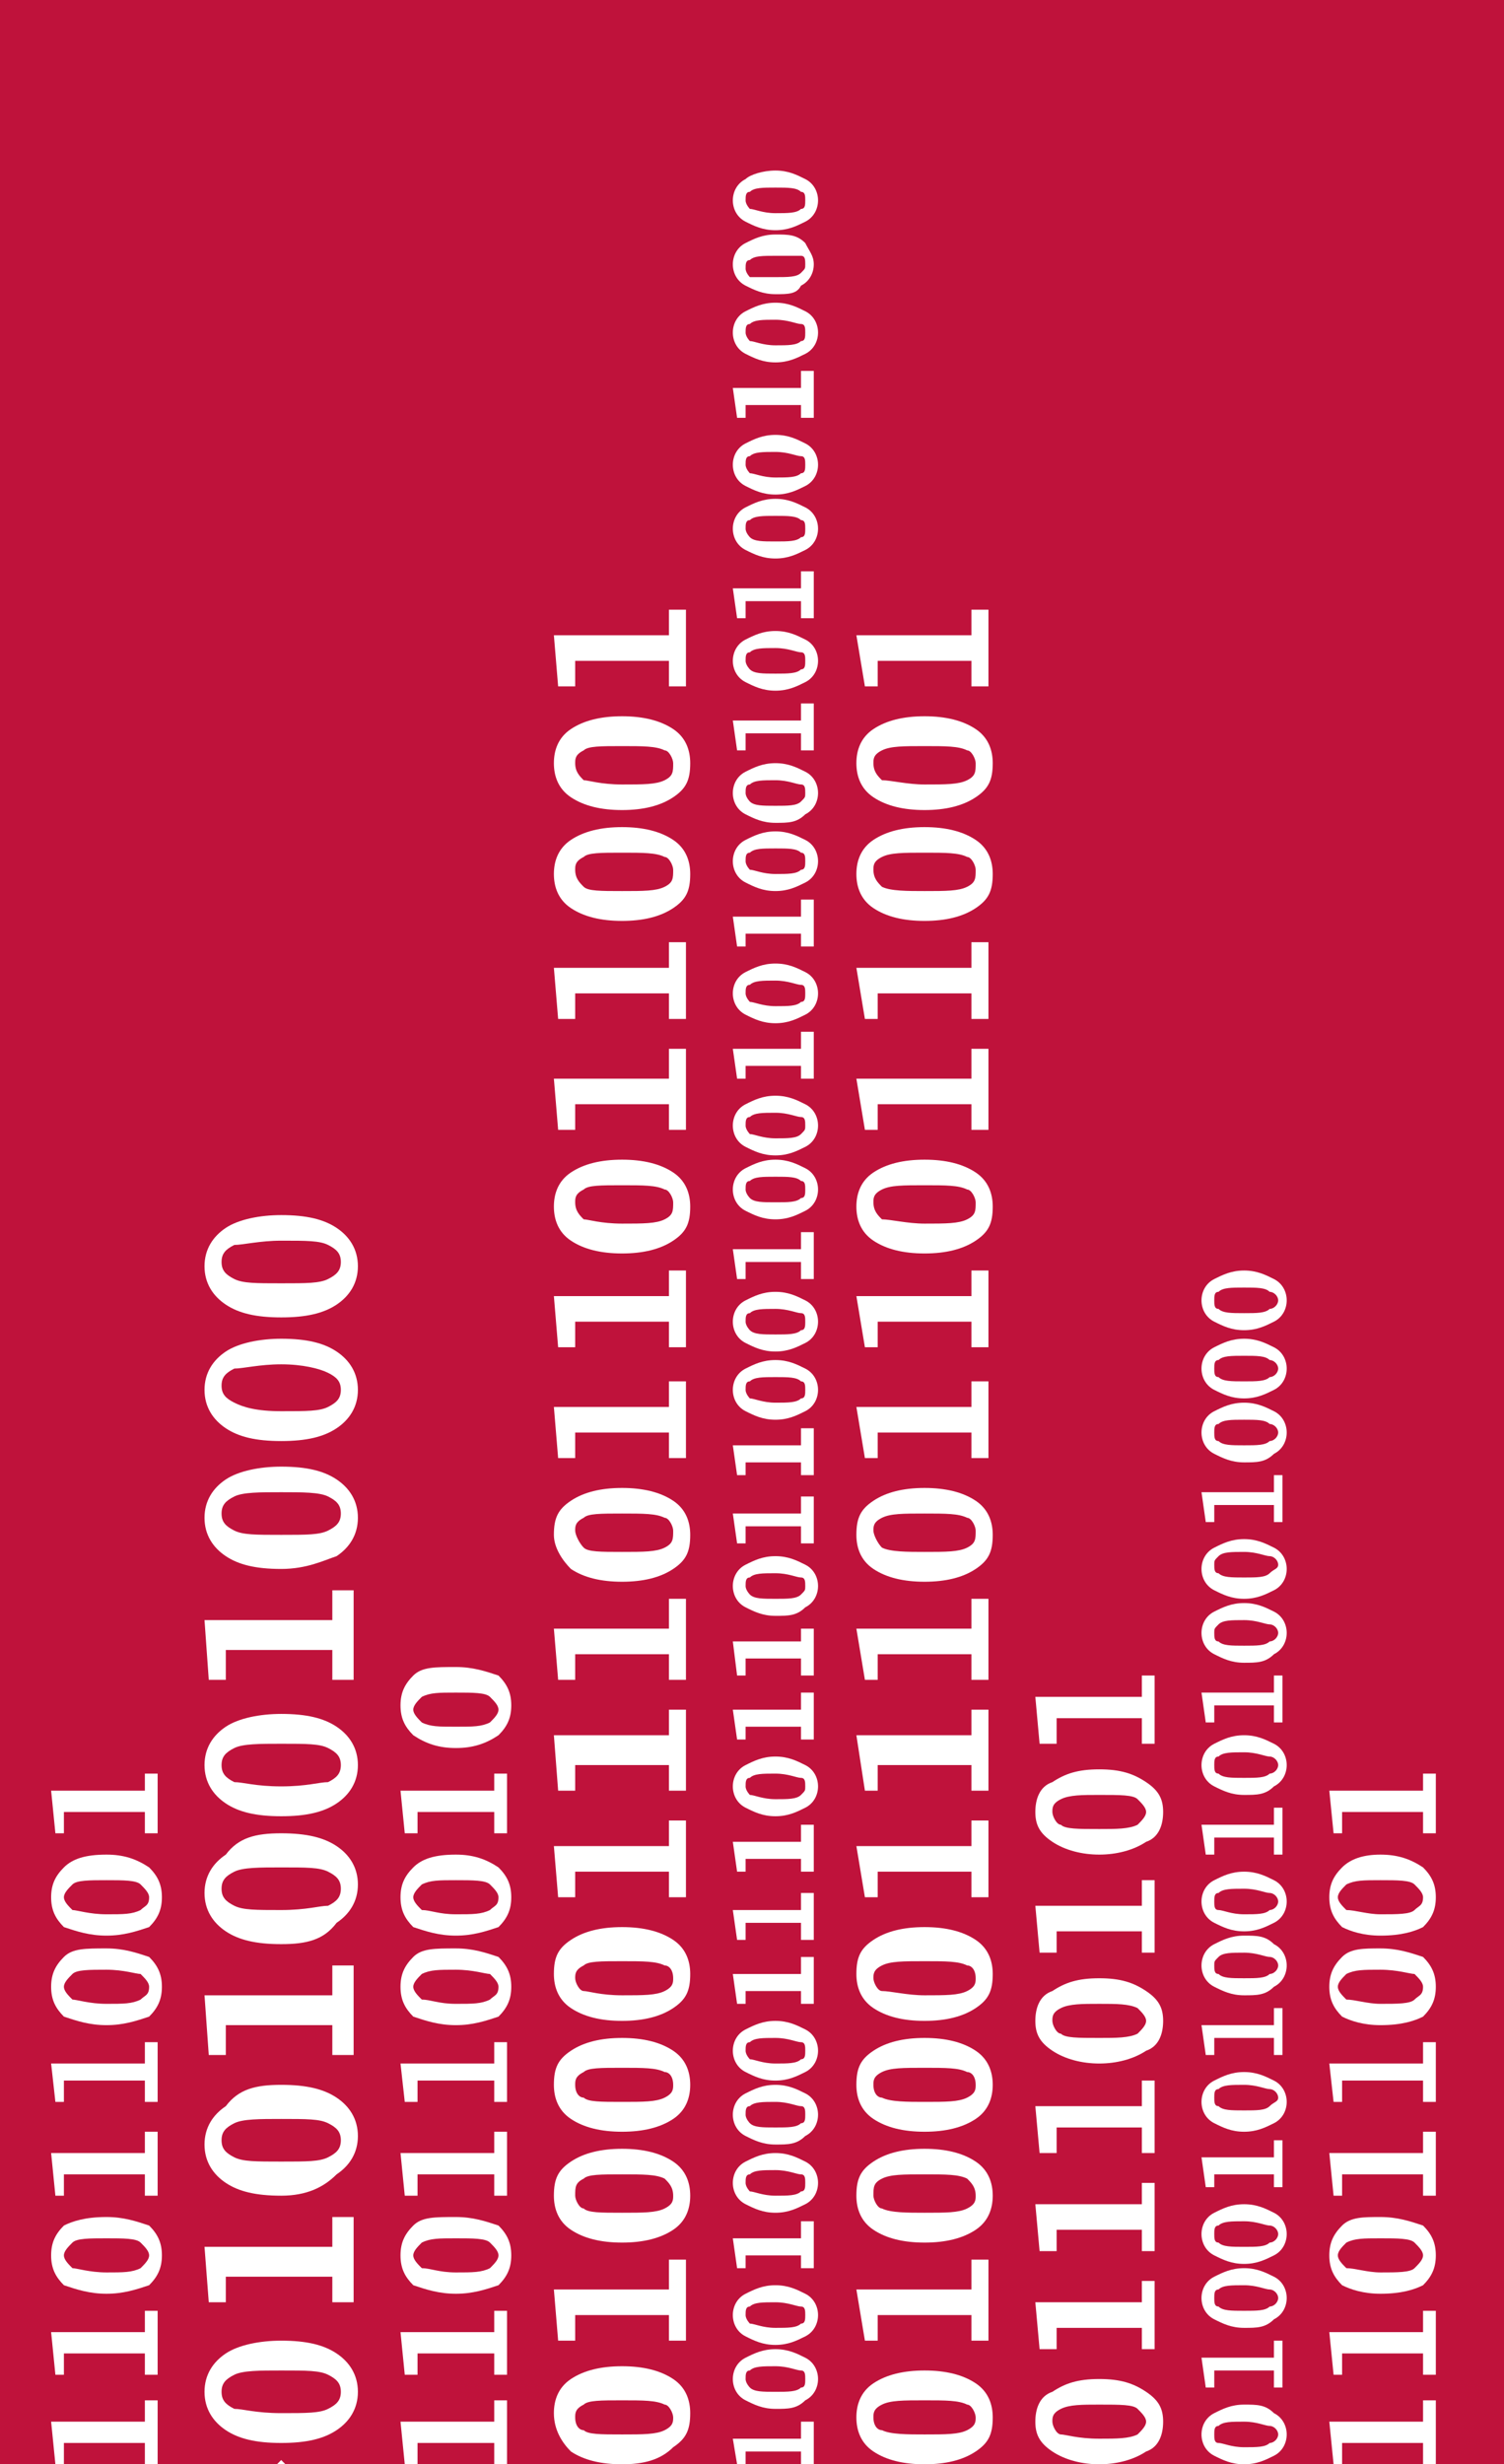 <?xml version="1.0" encoding="utf-8"?>
<!-- Generator: Adobe Illustrator 24.0.2, SVG Export Plug-In . SVG Version: 6.00 Build 0)  -->
<svg version="1.1" xmlns="http://www.w3.org/2000/svg" xmlns:xlink="http://www.w3.org/1999/xlink" x="0px" y="0px"
	 viewBox="0 0 35.3 57.8" style="enable-background:new 0 0 35.3 57.8;" xml:space="preserve">
<style type="text/css">
	.st0{fill-rule:evenodd;clip-rule:evenodd;fill:#BF123B;}
	.st1{fill-rule:evenodd;clip-rule:evenodd;fill:#FFFFFF;}
	.st2{display:none;}
</style>
<g id="Layer_4">
</g>
<g id="Layer_1">
</g>
<g id="Layer_3">
	<rect class="st0" width="35.3" height="57.8"/>
	<g>
		<polygon class="st1" points="6.5,57.8 6.6,57.7 6.7,57.8 		"/>
		<path class="st1" d="M6.6,57.3c-0.6,0-1-0.1-1.3-0.3c-0.3-0.2-0.5-0.5-0.5-0.9c0-0.4,0.2-0.7,0.5-0.9c0.3-0.2,0.8-0.3,1.3-0.3
			c0.6,0,1,0.1,1.3,0.3c0.3,0.2,0.5,0.5,0.5,0.9c0,0.4-0.2,0.7-0.5,0.9C7.6,57.2,7.2,57.3,6.6,57.3z M6.6,56.6c0.6,0,0.9,0,1.1-0.1
			c0.2-0.1,0.3-0.2,0.3-0.4c0-0.2-0.1-0.3-0.3-0.4c-0.2-0.1-0.5-0.1-1.1-0.1c-0.5,0-0.9,0-1.1,0.1c-0.2,0.1-0.3,0.2-0.3,0.4
			c0,0.2,0.1,0.3,0.3,0.4C5.7,56.5,6,56.6,6.6,56.6z"/>
		<polygon class="st1" points="4.9,54 4.8,52.7 7.8,52.7 7.8,52 8.3,52 8.3,54 7.8,54 7.8,53.4 5.3,53.4 5.3,54 		"/>
		<path class="st1" d="M6.6,51.5c-0.6,0-1-0.1-1.3-0.3c-0.3-0.2-0.5-0.5-0.5-0.9c0-0.4,0.2-0.7,0.5-0.9C5.6,49,6,48.9,6.6,48.9
			c0.6,0,1,0.1,1.3,0.3c0.3,0.2,0.5,0.5,0.5,0.9c0,0.4-0.2,0.7-0.5,0.9C7.6,51.3,7.2,51.5,6.6,51.5z M6.6,50.7c0.6,0,0.9,0,1.1-0.1
			c0.2-0.1,0.3-0.2,0.3-0.4c0-0.2-0.1-0.3-0.3-0.4c-0.2-0.1-0.5-0.1-1.1-0.1c-0.5,0-0.9,0-1.1,0.1c-0.2,0.1-0.3,0.2-0.3,0.4
			c0,0.2,0.1,0.3,0.3,0.4C5.7,50.7,6,50.7,6.6,50.7z"/>
		<polygon class="st1" points="4.9,48.2 4.8,46.8 7.8,46.8 7.8,46.1 8.3,46.1 8.3,48.2 7.8,48.2 7.8,47.5 5.3,47.5 5.3,48.2 		"/>
		<path class="st1" d="M6.6,45.6c-0.6,0-1-0.1-1.3-0.3c-0.3-0.2-0.5-0.5-0.5-0.9c0-0.4,0.2-0.7,0.5-0.9C5.6,43.1,6,43,6.6,43
			c0.6,0,1,0.1,1.3,0.3c0.3,0.2,0.5,0.5,0.5,0.9c0,0.4-0.2,0.7-0.5,0.9C7.6,45.5,7.2,45.6,6.6,45.6z M6.6,44.8
			c0.6,0,0.9-0.1,1.1-0.1c0.2-0.1,0.3-0.2,0.3-0.4c0-0.2-0.1-0.3-0.3-0.4c-0.2-0.1-0.5-0.1-1.1-0.1c-0.5,0-0.9,0-1.1,0.1
			c-0.2,0.1-0.3,0.2-0.3,0.4c0,0.2,0.1,0.3,0.3,0.4C5.7,44.8,6,44.8,6.6,44.8z"/>
		<path class="st1" d="M6.6,42.6c-0.6,0-1-0.1-1.3-0.3c-0.3-0.2-0.5-0.5-0.5-0.9c0-0.4,0.2-0.7,0.5-0.9c0.3-0.2,0.8-0.3,1.3-0.3
			c0.6,0,1,0.1,1.3,0.3c0.3,0.2,0.5,0.5,0.5,0.9c0,0.4-0.2,0.7-0.5,0.9C7.6,42.5,7.2,42.6,6.6,42.6z M6.6,41.9
			c0.6,0,0.9-0.1,1.1-0.1c0.2-0.1,0.3-0.2,0.3-0.4c0-0.2-0.1-0.3-0.3-0.4c-0.2-0.1-0.5-0.1-1.1-0.1c-0.5,0-0.9,0-1.1,0.1
			c-0.2,0.1-0.3,0.2-0.3,0.4c0,0.2,0.1,0.3,0.3,0.4C5.7,41.8,6,41.9,6.6,41.9z"/>
		<polygon class="st1" points="4.9,39.4 4.8,38 7.8,38 7.8,37.3 8.3,37.3 8.3,39.4 7.8,39.4 7.8,38.7 5.3,38.7 5.3,39.4 		"/>
		<path class="st1" d="M6.6,36.8c-0.6,0-1-0.1-1.3-0.3c-0.3-0.2-0.5-0.5-0.5-0.9c0-0.4,0.2-0.7,0.5-0.9c0.3-0.2,0.8-0.3,1.3-0.3
			c0.6,0,1,0.1,1.3,0.3c0.3,0.2,0.5,0.5,0.5,0.9c0,0.4-0.2,0.7-0.5,0.9C7.6,36.6,7.2,36.8,6.6,36.8z M6.6,36c0.6,0,0.9,0,1.1-0.1
			c0.2-0.1,0.3-0.2,0.3-0.4c0-0.2-0.1-0.3-0.3-0.4C7.5,35,7.1,35,6.6,35c-0.5,0-0.9,0-1.1,0.1c-0.2,0.1-0.3,0.2-0.3,0.4
			c0,0.2,0.1,0.3,0.3,0.4C5.7,36,6,36,6.6,36z"/>
		<path class="st1" d="M6.6,33.8c-0.6,0-1-0.1-1.3-0.3c-0.3-0.2-0.5-0.5-0.5-0.9c0-0.4,0.2-0.7,0.5-0.9c0.3-0.2,0.8-0.3,1.3-0.3
			c0.6,0,1,0.1,1.3,0.3c0.3,0.2,0.5,0.5,0.5,0.9c0,0.4-0.2,0.7-0.5,0.9C7.6,33.7,7.2,33.8,6.6,33.8z M6.6,33.1c0.6,0,0.9,0,1.1-0.1
			c0.2-0.1,0.3-0.2,0.3-0.4c0-0.2-0.1-0.3-0.3-0.4C7.5,32.1,7.1,32,6.6,32c-0.5,0-0.9,0.1-1.1,0.1c-0.2,0.1-0.3,0.2-0.3,0.4
			c0,0.2,0.1,0.3,0.3,0.4C5.7,33,6,33.1,6.6,33.1z"/>
		<path class="st1" d="M6.6,30.9c-0.6,0-1-0.1-1.3-0.3c-0.3-0.2-0.5-0.5-0.5-0.9c0-0.4,0.2-0.7,0.5-0.9c0.3-0.2,0.8-0.3,1.3-0.3
			c0.6,0,1,0.1,1.3,0.3c0.3,0.2,0.5,0.5,0.5,0.9c0,0.4-0.2,0.7-0.5,0.9C7.6,30.8,7.2,30.9,6.6,30.9z M6.6,30.1c0.6,0,0.9,0,1.1-0.1
			c0.2-0.1,0.3-0.2,0.3-0.4c0-0.2-0.1-0.3-0.3-0.4c-0.2-0.1-0.5-0.1-1.1-0.1c-0.5,0-0.9,0.1-1.1,0.1c-0.2,0.1-0.3,0.2-0.3,0.4
			c0,0.2,0.1,0.3,0.3,0.4C5.7,30.1,6,30.1,6.6,30.1z"/>
	</g>
	<g>
		<path class="st1" d="M14.6,57.8c-0.5,0-0.9-0.1-1.2-0.3C13.2,57.3,13,57,13,56.6c0-0.3,0.1-0.6,0.4-0.8c0.3-0.2,0.7-0.3,1.2-0.3
			c0.5,0,0.9,0.1,1.2,0.3c0.3,0.2,0.4,0.5,0.4,0.8c0,0.4-0.1,0.6-0.4,0.8C15.5,57.7,15.1,57.8,14.6,57.8z M14.6,57.1
			c0.5,0,0.8,0,1-0.1c0.2-0.1,0.2-0.2,0.2-0.3c0-0.1-0.1-0.3-0.2-0.3c-0.2-0.1-0.5-0.1-1-0.1c-0.5,0-0.8,0-0.9,0.1
			c-0.2,0.1-0.2,0.2-0.2,0.3c0,0.2,0.1,0.3,0.2,0.3C13.8,57.1,14.1,57.1,14.6,57.1z"/>
		<polygon class="st1" points="13.1,54.9 13,53.7 15.7,53.7 15.7,53 16.1,53 16.1,54.9 15.7,54.9 15.7,54.3 13.5,54.3 13.5,54.9 		
			"/>
		<path class="st1" d="M14.6,52.6c-0.5,0-0.9-0.1-1.2-0.3c-0.3-0.2-0.4-0.5-0.4-0.8c0-0.4,0.1-0.6,0.4-0.8c0.3-0.2,0.7-0.3,1.2-0.3
			c0.5,0,0.9,0.1,1.2,0.3c0.3,0.2,0.4,0.5,0.4,0.8c0,0.3-0.1,0.6-0.4,0.8C15.5,52.5,15.1,52.6,14.6,52.6z M14.6,51.9
			c0.5,0,0.8,0,1-0.1c0.2-0.1,0.2-0.2,0.2-0.3c0-0.2-0.1-0.3-0.2-0.4c-0.2-0.1-0.5-0.1-1-0.1c-0.5,0-0.8,0-0.9,0.1
			c-0.2,0.1-0.2,0.2-0.2,0.4c0,0.1,0.1,0.3,0.2,0.3C13.8,51.9,14.1,51.9,14.6,51.9z"/>
		<path class="st1" d="M14.6,50c-0.5,0-0.9-0.1-1.2-0.3c-0.3-0.2-0.4-0.5-0.4-0.8c0-0.4,0.1-0.6,0.4-0.8c0.3-0.2,0.7-0.3,1.2-0.3
			c0.5,0,0.9,0.1,1.2,0.3c0.3,0.2,0.4,0.5,0.4,0.8c0,0.3-0.1,0.6-0.4,0.8C15.5,49.9,15.1,50,14.6,50z M14.6,49.3c0.5,0,0.8,0,1-0.1
			c0.2-0.1,0.2-0.2,0.2-0.3c0-0.2-0.1-0.3-0.2-0.3c-0.2-0.1-0.5-0.1-1-0.1c-0.5,0-0.8,0-0.9,0.1c-0.2,0.1-0.2,0.2-0.2,0.3
			c0,0.2,0.1,0.3,0.2,0.3C13.8,49.3,14.1,49.3,14.6,49.3z"/>
		<path class="st1" d="M14.6,47.4c-0.5,0-0.9-0.1-1.2-0.3c-0.3-0.2-0.4-0.5-0.4-0.8c0-0.4,0.1-0.6,0.4-0.8c0.3-0.2,0.7-0.3,1.2-0.3
			c0.5,0,0.9,0.1,1.2,0.3c0.3,0.2,0.4,0.5,0.4,0.8c0,0.4-0.1,0.6-0.4,0.8C15.5,47.3,15.1,47.4,14.6,47.4z M14.6,46.8
			c0.5,0,0.8,0,1-0.1c0.2-0.1,0.2-0.2,0.2-0.3c0-0.2-0.1-0.3-0.2-0.3c-0.2-0.1-0.5-0.1-1-0.1c-0.5,0-0.8,0-0.9,0.1
			c-0.2,0.1-0.2,0.2-0.2,0.3c0,0.1,0.1,0.3,0.2,0.3C13.8,46.7,14.1,46.8,14.6,46.8z"/>
		<polygon class="st1" points="13.1,44.5 13,43.3 15.7,43.3 15.7,42.7 16.1,42.7 16.1,44.5 15.7,44.5 15.7,43.9 13.5,43.9 
			13.5,44.5 		"/>
		<polygon class="st1" points="13.1,42 13,40.7 15.7,40.7 15.7,40.1 16.1,40.1 16.1,42 15.7,42 15.7,41.4 13.5,41.4 13.5,42 		"/>
		<polygon class="st1" points="13.1,39.4 13,38.2 15.7,38.2 15.7,37.5 16.1,37.5 16.1,39.4 15.7,39.4 15.7,38.8 13.5,38.8 
			13.5,39.4 		"/>
		<path class="st1" d="M14.6,37.1c-0.5,0-0.9-0.1-1.2-0.3C13.2,36.6,13,36.3,13,36c0-0.4,0.1-0.6,0.4-0.8c0.3-0.2,0.7-0.3,1.2-0.3
			c0.5,0,0.9,0.1,1.2,0.3c0.3,0.2,0.4,0.5,0.4,0.8c0,0.4-0.1,0.6-0.4,0.8C15.5,37,15.1,37.1,14.6,37.1z M14.6,36.4
			c0.5,0,0.8,0,1-0.1c0.2-0.1,0.2-0.2,0.2-0.4c0-0.1-0.1-0.3-0.2-0.3c-0.2-0.1-0.5-0.1-1-0.1c-0.5,0-0.8,0-0.9,0.1
			c-0.2,0.1-0.2,0.2-0.2,0.3c0,0.1,0.1,0.3,0.2,0.4C13.8,36.4,14.1,36.4,14.6,36.4z"/>
		<polygon class="st1" points="13.1,34.2 13,33 15.7,33 15.7,32.4 16.1,32.4 16.1,34.2 15.7,34.2 15.7,33.6 13.5,33.6 13.5,34.2 		
			"/>
		<polygon class="st1" points="13.1,31.6 13,30.4 15.7,30.4 15.7,29.8 16.1,29.8 16.1,31.6 15.7,31.6 15.7,31 13.5,31 13.5,31.6 		
			"/>
		<path class="st1" d="M14.6,29.4c-0.5,0-0.9-0.1-1.2-0.3c-0.3-0.2-0.4-0.5-0.4-0.8c0-0.3,0.1-0.6,0.4-0.8c0.3-0.2,0.7-0.3,1.2-0.3
			c0.5,0,0.9,0.1,1.2,0.3c0.3,0.2,0.4,0.5,0.4,0.8c0,0.4-0.1,0.6-0.4,0.8C15.5,29.3,15.1,29.4,14.6,29.4z M14.6,28.7
			c0.5,0,0.8,0,1-0.1c0.2-0.1,0.2-0.2,0.2-0.4c0-0.1-0.1-0.3-0.2-0.3c-0.2-0.1-0.5-0.1-1-0.1c-0.5,0-0.8,0-0.9,0.1
			c-0.2,0.1-0.2,0.2-0.2,0.3c0,0.2,0.1,0.3,0.2,0.4C13.8,28.6,14.1,28.7,14.6,28.7z"/>
		<polygon class="st1" points="13.1,26.5 13,25.3 15.7,25.3 15.7,24.6 16.1,24.6 16.1,26.5 15.7,26.5 15.7,25.9 13.5,25.9 
			13.5,26.5 		"/>
		<polygon class="st1" points="13.1,23.9 13,22.7 15.7,22.7 15.7,22.1 16.1,22.1 16.1,23.9 15.7,23.9 15.7,23.3 13.5,23.3 
			13.5,23.9 		"/>
		<path class="st1" d="M14.6,21.6c-0.5,0-0.9-0.1-1.2-0.3c-0.3-0.2-0.4-0.5-0.4-0.8c0-0.3,0.1-0.6,0.4-0.8c0.3-0.2,0.7-0.3,1.2-0.3
			c0.5,0,0.9,0.1,1.2,0.3c0.3,0.2,0.4,0.5,0.4,0.8c0,0.4-0.1,0.6-0.4,0.8C15.5,21.5,15.1,21.6,14.6,21.6z M14.6,20.9
			c0.5,0,0.8,0,1-0.1c0.2-0.1,0.2-0.2,0.2-0.4c0-0.1-0.1-0.3-0.2-0.3c-0.2-0.1-0.5-0.1-1-0.1c-0.5,0-0.8,0-0.9,0.1
			c-0.2,0.1-0.2,0.2-0.2,0.3c0,0.2,0.1,0.3,0.2,0.4C13.8,20.9,14.1,20.9,14.6,20.9z"/>
		<path class="st1" d="M14.6,19c-0.5,0-0.9-0.1-1.2-0.3c-0.3-0.2-0.4-0.5-0.4-0.8c0-0.3,0.1-0.6,0.4-0.8c0.3-0.2,0.7-0.3,1.2-0.3
			c0.5,0,0.9,0.1,1.2,0.3c0.3,0.2,0.4,0.5,0.4,0.8c0,0.4-0.1,0.6-0.4,0.8C15.5,18.9,15.1,19,14.6,19z M14.6,18.4c0.5,0,0.8,0,1-0.1
			c0.2-0.1,0.2-0.2,0.2-0.4c0-0.1-0.1-0.3-0.2-0.3c-0.2-0.1-0.5-0.1-1-0.1c-0.5,0-0.8,0-0.9,0.1c-0.2,0.1-0.2,0.2-0.2,0.3
			c0,0.2,0.1,0.3,0.2,0.4C13.8,18.3,14.1,18.4,14.6,18.4z"/>
		<polygon class="st1" points="13.1,16.1 13,14.9 15.7,14.9 15.7,14.3 16.1,14.3 16.1,16.1 15.7,16.1 15.7,15.5 13.5,15.5 
			13.5,16.1 		"/>
	</g>
	<g>
		<polygon class="st1" points="17.3,57.8 17.2,57.2 18.8,57.2 18.8,56.8 19.1,56.8 19.1,57.8 18.8,57.8 18.8,57.5 17.5,57.5 
			17.5,57.8 		"/>
		<path class="st1" d="M18.2,56.5c-0.3,0-0.5-0.1-0.7-0.2c-0.2-0.1-0.3-0.3-0.3-0.5c0-0.2,0.1-0.4,0.3-0.5c0.2-0.1,0.4-0.2,0.7-0.2
			c0.3,0,0.5,0.1,0.7,0.2c0.2,0.1,0.3,0.3,0.3,0.5c0,0.2-0.1,0.4-0.3,0.5C18.7,56.5,18.5,56.5,18.2,56.5z M18.2,56.1
			c0.3,0,0.5,0,0.6-0.1c0.1,0,0.1-0.1,0.1-0.2c0-0.1,0-0.2-0.1-0.2c-0.1,0-0.3-0.1-0.6-0.1c-0.3,0-0.5,0-0.6,0.1
			c-0.1,0-0.1,0.1-0.1,0.2c0,0.1,0.1,0.2,0.1,0.2C17.7,56.1,17.9,56.1,18.2,56.1z"/>
		<path class="st1" d="M18.2,55c-0.3,0-0.5-0.1-0.7-0.2c-0.2-0.1-0.3-0.3-0.3-0.5c0-0.2,0.1-0.4,0.3-0.5c0.2-0.1,0.4-0.2,0.7-0.2
			c0.3,0,0.5,0.1,0.7,0.2c0.2,0.1,0.3,0.3,0.3,0.5c0,0.2-0.1,0.4-0.3,0.5C18.7,54.9,18.5,55,18.2,55z M18.2,54.6
			c0.3,0,0.5,0,0.6-0.1c0.1,0,0.1-0.1,0.1-0.2c0-0.1,0-0.2-0.1-0.2c-0.1,0-0.3-0.1-0.6-0.1c-0.3,0-0.5,0-0.6,0.1
			c-0.1,0-0.1,0.1-0.1,0.2c0,0.1,0.1,0.2,0.1,0.2C17.7,54.5,17.9,54.6,18.2,54.6z"/>
		<polygon class="st1" points="17.3,53.2 17.2,52.5 18.8,52.5 18.8,52.1 19.1,52.1 19.1,53.2 18.8,53.2 18.8,52.9 17.5,52.9 
			17.5,53.2 		"/>
		<path class="st1" d="M18.2,51.9c-0.3,0-0.5-0.1-0.7-0.2c-0.2-0.1-0.3-0.3-0.3-0.5c0-0.2,0.1-0.4,0.3-0.5c0.2-0.1,0.4-0.2,0.7-0.2
			c0.3,0,0.5,0.1,0.7,0.2c0.2,0.1,0.3,0.3,0.3,0.5c0,0.2-0.1,0.4-0.3,0.5C18.7,51.8,18.5,51.9,18.2,51.9z M18.2,51.5
			c0.3,0,0.5,0,0.6-0.1c0.1,0,0.1-0.1,0.1-0.2c0-0.1,0-0.2-0.1-0.2c-0.1,0-0.3-0.1-0.6-0.1c-0.3,0-0.5,0-0.6,0.1
			c-0.1,0-0.1,0.1-0.1,0.2c0,0.1,0.1,0.2,0.1,0.2C17.7,51.4,17.9,51.5,18.2,51.5z"/>
		<path class="st1" d="M18.2,50.3c-0.3,0-0.5-0.1-0.7-0.2c-0.2-0.1-0.3-0.3-0.3-0.5c0-0.2,0.1-0.4,0.3-0.5c0.2-0.1,0.4-0.2,0.7-0.2
			c0.3,0,0.5,0.1,0.7,0.2c0.2,0.1,0.3,0.3,0.3,0.5c0,0.2-0.1,0.4-0.3,0.5C18.7,50.3,18.5,50.3,18.2,50.3z M18.2,49.9
			c0.3,0,0.5,0,0.6-0.1c0.1,0,0.1-0.1,0.1-0.2c0-0.1,0-0.2-0.1-0.2c-0.1,0-0.3-0.1-0.6-0.1c-0.3,0-0.5,0-0.6,0.1
			c-0.1,0-0.1,0.1-0.1,0.2c0,0.1,0.1,0.2,0.1,0.2C17.7,49.9,17.9,49.9,18.2,49.9z"/>
		<path class="st1" d="M18.2,48.8c-0.3,0-0.5-0.1-0.7-0.2c-0.2-0.1-0.3-0.3-0.3-0.5c0-0.2,0.1-0.4,0.3-0.5c0.2-0.1,0.4-0.2,0.7-0.2
			c0.3,0,0.5,0.1,0.7,0.2c0.2,0.1,0.3,0.3,0.3,0.5c0,0.2-0.1,0.4-0.3,0.5C18.7,48.7,18.5,48.8,18.2,48.8z M18.2,48.4
			c0.3,0,0.5,0,0.6-0.1c0.1,0,0.1-0.1,0.1-0.2c0-0.1,0-0.2-0.1-0.2c-0.1,0-0.3-0.1-0.6-0.1c-0.3,0-0.5,0-0.6,0.1
			c-0.1,0-0.1,0.1-0.1,0.2c0,0.1,0.1,0.2,0.1,0.2C17.7,48.3,17.9,48.4,18.2,48.4z"/>
		<polygon class="st1" points="17.3,47 17.2,46.3 18.8,46.3 18.8,45.9 19.1,45.9 19.1,47 18.8,47 18.8,46.7 17.5,46.7 17.5,47 		"/>
		<polygon class="st1" points="17.3,45.5 17.2,44.8 18.8,44.8 18.8,44.4 19.1,44.4 19.1,45.5 18.8,45.5 18.8,45.1 17.5,45.1 
			17.5,45.5 		"/>
		<polygon class="st1" points="17.3,43.9 17.2,43.2 18.8,43.2 18.8,42.8 19.1,42.8 19.1,43.9 18.8,43.9 18.8,43.6 17.5,43.6 
			17.5,43.9 		"/>
		<path class="st1" d="M18.2,42.6c-0.3,0-0.5-0.1-0.7-0.2c-0.2-0.1-0.3-0.3-0.3-0.5c0-0.2,0.1-0.4,0.3-0.5c0.2-0.1,0.4-0.2,0.7-0.2
			c0.3,0,0.5,0.1,0.7,0.2c0.2,0.1,0.3,0.3,0.3,0.5c0,0.2-0.1,0.4-0.3,0.5C18.7,42.5,18.5,42.6,18.2,42.6z M18.2,42.2
			c0.3,0,0.5,0,0.6-0.1c0.1-0.1,0.1-0.1,0.1-0.2c0-0.1,0-0.2-0.1-0.2c-0.1,0-0.3-0.1-0.6-0.1c-0.3,0-0.5,0-0.6,0.1
			c-0.1,0-0.1,0.1-0.1,0.2c0,0.1,0.1,0.2,0.1,0.2C17.7,42.1,17.9,42.2,18.2,42.2z"/>
		<polygon class="st1" points="17.3,40.8 17.2,40.1 18.8,40.1 18.8,39.7 19.1,39.7 19.1,40.8 18.8,40.8 18.8,40.5 17.5,40.5 
			17.5,40.8 		"/>
		<polygon class="st1" points="17.3,39.3 17.2,38.5 18.8,38.5 18.8,38.2 19.1,38.2 19.1,39.3 18.8,39.3 18.8,38.9 17.5,38.9 
			17.5,39.3 		"/>
		<path class="st1" d="M18.2,37.9c-0.3,0-0.5-0.1-0.7-0.2c-0.2-0.1-0.3-0.3-0.3-0.5c0-0.2,0.1-0.4,0.3-0.5c0.2-0.1,0.4-0.2,0.7-0.2
			c0.3,0,0.5,0.1,0.7,0.2c0.2,0.1,0.3,0.3,0.3,0.5c0,0.2-0.1,0.4-0.3,0.5C18.7,37.9,18.5,37.9,18.2,37.9z M18.2,37.5
			c0.3,0,0.5,0,0.6-0.1c0.1-0.1,0.1-0.1,0.1-0.2c0-0.1,0-0.2-0.1-0.2c-0.1,0-0.3-0.1-0.6-0.1c-0.3,0-0.5,0-0.6,0.1
			c-0.1,0-0.1,0.1-0.1,0.2c0,0.1,0.1,0.2,0.1,0.2C17.7,37.5,17.9,37.5,18.2,37.5z"/>
		<polygon class="st1" points="17.3,36.2 17.2,35.5 18.8,35.5 18.8,35.1 19.1,35.1 19.1,36.2 18.8,36.2 18.8,35.8 17.5,35.8 
			17.5,36.2 		"/>
		<polygon class="st1" points="17.3,34.6 17.2,33.9 18.8,33.9 18.8,33.5 19.1,33.5 19.1,34.6 18.8,34.6 18.8,34.3 17.5,34.3 
			17.5,34.6 		"/>
		<path class="st1" d="M18.2,33.3c-0.3,0-0.5-0.1-0.7-0.2c-0.2-0.1-0.3-0.3-0.3-0.5c0-0.2,0.1-0.4,0.3-0.5c0.2-0.1,0.4-0.2,0.7-0.2
			c0.3,0,0.5,0.1,0.7,0.2c0.2,0.1,0.3,0.3,0.3,0.5c0,0.2-0.1,0.4-0.3,0.5C18.7,33.2,18.5,33.3,18.2,33.3z M18.2,32.9
			c0.3,0,0.5,0,0.6-0.1c0.1,0,0.1-0.1,0.1-0.2c0-0.1,0-0.2-0.1-0.2c-0.1-0.1-0.3-0.1-0.6-0.1c-0.3,0-0.5,0-0.6,0.1
			c-0.1,0-0.1,0.1-0.1,0.2c0,0.1,0.1,0.2,0.1,0.2C17.7,32.8,17.9,32.9,18.2,32.9z"/>
		<path class="st1" d="M18.2,31.7c-0.3,0-0.5-0.1-0.7-0.2c-0.2-0.1-0.3-0.3-0.3-0.5c0-0.2,0.1-0.4,0.3-0.5c0.2-0.1,0.4-0.2,0.7-0.2
			c0.3,0,0.5,0.1,0.7,0.2c0.2,0.1,0.3,0.3,0.3,0.5c0,0.2-0.1,0.4-0.3,0.5C18.7,31.6,18.5,31.7,18.2,31.7z M18.2,31.3
			c0.3,0,0.5,0,0.6-0.1c0.1,0,0.1-0.1,0.1-0.2c0-0.1,0-0.2-0.1-0.2c-0.1,0-0.3-0.1-0.6-0.1c-0.3,0-0.5,0-0.6,0.1
			c-0.1,0-0.1,0.1-0.1,0.2c0,0.1,0.1,0.2,0.1,0.2C17.7,31.3,17.9,31.3,18.2,31.3z"/>
		<polygon class="st1" points="17.3,30 17.2,29.3 18.8,29.3 18.8,28.9 19.1,28.9 19.1,30 18.8,30 18.8,29.6 17.5,29.6 17.5,30 		"/>
		<path class="st1" d="M18.2,28.6c-0.3,0-0.5-0.1-0.7-0.2c-0.2-0.1-0.3-0.3-0.3-0.5c0-0.2,0.1-0.4,0.3-0.5c0.2-0.1,0.4-0.2,0.7-0.2
			c0.3,0,0.5,0.1,0.7,0.2c0.2,0.1,0.3,0.3,0.3,0.5c0,0.2-0.1,0.4-0.3,0.5C18.7,28.5,18.5,28.6,18.2,28.6z M18.2,28.2
			c0.3,0,0.5,0,0.6-0.1c0.1,0,0.1-0.1,0.1-0.2c0-0.1,0-0.2-0.1-0.2c-0.1-0.1-0.3-0.1-0.6-0.1c-0.3,0-0.5,0-0.6,0.1
			c-0.1,0-0.1,0.1-0.1,0.2c0,0.1,0.1,0.2,0.1,0.2C17.7,28.2,17.9,28.2,18.2,28.2z"/>
		<path class="st1" d="M18.2,27.1c-0.3,0-0.5-0.1-0.7-0.2c-0.2-0.1-0.3-0.3-0.3-0.5c0-0.2,0.1-0.4,0.3-0.5c0.2-0.1,0.4-0.2,0.7-0.2
			c0.3,0,0.5,0.1,0.7,0.2c0.2,0.1,0.3,0.3,0.3,0.5c0,0.2-0.1,0.4-0.3,0.5C18.7,27,18.5,27.1,18.2,27.1z M18.2,26.7
			c0.3,0,0.5,0,0.6-0.1c0.1-0.1,0.1-0.1,0.1-0.2c0-0.1,0-0.2-0.1-0.2c-0.1,0-0.3-0.1-0.6-0.1c-0.3,0-0.5,0-0.6,0.1
			c-0.1,0-0.1,0.1-0.1,0.2c0,0.1,0.1,0.2,0.1,0.2C17.7,26.6,17.9,26.7,18.2,26.7z"/>
		<polygon class="st1" points="17.3,25.3 17.2,24.6 18.8,24.6 18.8,24.2 19.1,24.2 19.1,25.3 18.8,25.3 18.8,25 17.5,25 17.5,25.3 
					"/>
		<path class="st1" d="M18.2,24c-0.3,0-0.5-0.1-0.7-0.2c-0.2-0.1-0.3-0.3-0.3-0.5c0-0.2,0.1-0.4,0.3-0.5c0.2-0.1,0.4-0.2,0.7-0.2
			c0.3,0,0.5,0.1,0.7,0.2c0.2,0.1,0.3,0.3,0.3,0.5c0,0.2-0.1,0.4-0.3,0.5C18.7,23.9,18.5,24,18.2,24z M18.2,23.6
			c0.3,0,0.5,0,0.6-0.1c0.1,0,0.1-0.1,0.1-0.2c0-0.1,0-0.2-0.1-0.2c-0.1,0-0.3-0.1-0.6-0.1c-0.3,0-0.5,0-0.6,0.1
			c-0.1,0-0.1,0.1-0.1,0.2c0,0.1,0.1,0.2,0.1,0.2C17.7,23.5,17.9,23.6,18.2,23.6z"/>
		<polygon class="st1" points="17.3,22.2 17.2,21.5 18.8,21.5 18.8,21.1 19.1,21.1 19.1,22.2 18.8,22.2 18.8,21.9 17.5,21.9 
			17.5,22.2 		"/>
		<path class="st1" d="M18.2,20.9c-0.3,0-0.5-0.1-0.7-0.2c-0.2-0.1-0.3-0.3-0.3-0.5c0-0.2,0.1-0.4,0.3-0.5c0.2-0.1,0.4-0.2,0.7-0.2
			c0.3,0,0.5,0.1,0.7,0.2c0.2,0.1,0.3,0.3,0.3,0.5c0,0.2-0.1,0.4-0.3,0.5C18.7,20.8,18.5,20.9,18.2,20.9z M18.2,20.5
			c0.3,0,0.5,0,0.6-0.1c0.1,0,0.1-0.1,0.1-0.2c0-0.1,0-0.2-0.1-0.2c-0.1-0.1-0.3-0.1-0.6-0.1c-0.3,0-0.5,0-0.6,0.1
			c-0.1,0-0.1,0.1-0.1,0.2c0,0.1,0.1,0.2,0.1,0.2C17.7,20.4,17.9,20.5,18.2,20.5z"/>
		<path class="st1" d="M18.2,19.3c-0.3,0-0.5-0.1-0.7-0.2c-0.2-0.1-0.3-0.3-0.3-0.5c0-0.2,0.1-0.4,0.3-0.5c0.2-0.1,0.4-0.2,0.7-0.2
			c0.3,0,0.5,0.1,0.7,0.2c0.2,0.1,0.3,0.3,0.3,0.5c0,0.2-0.1,0.4-0.3,0.5C18.7,19.3,18.5,19.3,18.2,19.3z M18.2,18.9
			c0.3,0,0.5,0,0.6-0.1c0.1-0.1,0.1-0.1,0.1-0.2c0-0.1,0-0.2-0.1-0.2c-0.1,0-0.3-0.1-0.6-0.1c-0.3,0-0.5,0-0.6,0.1
			c-0.1,0-0.1,0.1-0.1,0.2c0,0.1,0.1,0.2,0.1,0.2C17.7,18.9,17.9,18.9,18.2,18.9z"/>
		<polygon class="st1" points="17.3,17.6 17.2,16.9 18.8,16.9 18.8,16.5 19.1,16.5 19.1,17.6 18.8,17.6 18.8,17.2 17.5,17.2 
			17.5,17.6 		"/>
		<path class="st1" d="M18.2,16.2c-0.3,0-0.5-0.1-0.7-0.2c-0.2-0.1-0.3-0.3-0.3-0.5c0-0.2,0.1-0.4,0.3-0.5c0.2-0.1,0.4-0.2,0.7-0.2
			c0.3,0,0.5,0.1,0.7,0.2c0.2,0.1,0.3,0.3,0.3,0.5c0,0.2-0.1,0.4-0.3,0.5C18.7,16.1,18.5,16.2,18.2,16.2z M18.2,15.8
			c0.3,0,0.5,0,0.6-0.1c0.1,0,0.1-0.1,0.1-0.2c0-0.1,0-0.2-0.1-0.2c-0.1,0-0.3-0.1-0.6-0.1c-0.3,0-0.5,0-0.6,0.1
			c-0.1,0-0.1,0.1-0.1,0.2c0,0.1,0.1,0.2,0.1,0.2C17.7,15.8,17.9,15.8,18.2,15.8z"/>
		<polygon class="st1" points="17.3,14.5 17.2,13.8 18.8,13.8 18.8,13.4 19.1,13.4 19.1,14.5 18.8,14.5 18.8,14.1 17.5,14.1 
			17.5,14.5 		"/>
		<path class="st1" d="M18.2,13.1c-0.3,0-0.5-0.1-0.7-0.2c-0.2-0.1-0.3-0.3-0.3-0.5c0-0.2,0.1-0.4,0.3-0.5c0.2-0.1,0.4-0.2,0.7-0.2
			c0.3,0,0.5,0.1,0.7,0.2c0.2,0.1,0.3,0.3,0.3,0.5c0,0.2-0.1,0.4-0.3,0.5C18.7,13,18.5,13.1,18.2,13.1z M18.2,12.7
			c0.3,0,0.5,0,0.6-0.1c0.1,0,0.1-0.1,0.1-0.2c0-0.1,0-0.2-0.1-0.2c-0.1-0.1-0.3-0.1-0.6-0.1c-0.3,0-0.5,0-0.6,0.1
			c-0.1,0-0.1,0.1-0.1,0.2c0,0.1,0.1,0.2,0.1,0.2C17.7,12.7,17.9,12.7,18.2,12.7z"/>
		<path class="st1" d="M18.2,11.6c-0.3,0-0.5-0.1-0.7-0.2c-0.2-0.1-0.3-0.3-0.3-0.5c0-0.2,0.1-0.4,0.3-0.5c0.2-0.1,0.4-0.2,0.7-0.2
			c0.3,0,0.5,0.1,0.7,0.2c0.2,0.1,0.3,0.3,0.3,0.5c0,0.2-0.1,0.4-0.3,0.5C18.7,11.5,18.5,11.6,18.2,11.6z M18.2,11.2
			c0.3,0,0.5,0,0.6-0.1c0.1,0,0.1-0.1,0.1-0.2c0-0.1,0-0.2-0.1-0.2c-0.1,0-0.3-0.1-0.6-0.1c-0.3,0-0.5,0-0.6,0.1
			c-0.1,0-0.1,0.1-0.1,0.2c0,0.1,0.1,0.2,0.1,0.2C17.7,11.1,17.9,11.2,18.2,11.2z"/>
		<polygon class="st1" points="17.3,9.8 17.2,9.1 18.8,9.1 18.8,8.7 19.1,8.7 19.1,9.8 18.8,9.8 18.8,9.5 17.5,9.5 17.5,9.8 		"/>
		<path class="st1" d="M18.2,8.5c-0.3,0-0.5-0.1-0.7-0.2c-0.2-0.1-0.3-0.3-0.3-0.5c0-0.2,0.1-0.4,0.3-0.5c0.2-0.1,0.4-0.2,0.7-0.2
			c0.3,0,0.5,0.1,0.7,0.2c0.2,0.1,0.3,0.3,0.3,0.5c0,0.2-0.1,0.4-0.3,0.5C18.7,8.4,18.5,8.5,18.2,8.5z M18.2,8.1
			c0.3,0,0.5,0,0.6-0.1c0.1,0,0.1-0.1,0.1-0.2c0-0.1,0-0.2-0.1-0.2c-0.1,0-0.3-0.1-0.6-0.1c-0.3,0-0.5,0-0.6,0.1
			c-0.1,0-0.1,0.1-0.1,0.2c0,0.1,0.1,0.2,0.1,0.2C17.7,8,17.9,8.1,18.2,8.1z"/>
		<path class="st1" d="M18.2,6.9c-0.3,0-0.5-0.1-0.7-0.2c-0.2-0.1-0.3-0.3-0.3-0.5c0-0.2,0.1-0.4,0.3-0.5c0.2-0.1,0.4-0.2,0.7-0.2
			c0.3,0,0.5,0,0.7,0.2C19,5.9,19.1,6,19.1,6.2c0,0.2-0.1,0.4-0.3,0.5C18.7,6.9,18.5,6.9,18.2,6.9z M18.2,6.5c0.3,0,0.5,0,0.6-0.1
			c0.1-0.1,0.1-0.1,0.1-0.2c0-0.1,0-0.2-0.1-0.2C18.6,6,18.4,6,18.2,6c-0.3,0-0.5,0-0.6,0.1c-0.1,0-0.1,0.1-0.1,0.2
			c0,0.1,0.1,0.2,0.1,0.2C17.7,6.5,17.9,6.5,18.2,6.5z"/>
		<path class="st1" d="M18.2,5.4c-0.3,0-0.5-0.1-0.7-0.2c-0.2-0.1-0.3-0.3-0.3-0.5c0-0.2,0.1-0.4,0.3-0.5C17.6,4.1,17.9,4,18.2,4
			c0.3,0,0.5,0.1,0.7,0.2c0.2,0.1,0.3,0.3,0.3,0.5c0,0.2-0.1,0.4-0.3,0.5C18.7,5.3,18.5,5.4,18.2,5.4z M18.2,5c0.3,0,0.5,0,0.6-0.1
			c0.1,0,0.1-0.1,0.1-0.2c0-0.1,0-0.2-0.1-0.2c-0.1-0.1-0.3-0.1-0.6-0.1c-0.3,0-0.5,0-0.6,0.1c-0.1,0-0.1,0.1-0.1,0.2
			c0,0.1,0.1,0.2,0.1,0.2C17.7,4.9,17.9,5,18.2,5z"/>
	</g>
	<g>
		<path class="st1" d="M29.2,57.8c-0.3,0-0.5-0.1-0.7-0.2c-0.2-0.1-0.3-0.3-0.3-0.5c0-0.2,0.1-0.4,0.3-0.5c0.2-0.1,0.4-0.2,0.7-0.2
			c0.3,0,0.5,0,0.7,0.2c0.2,0.1,0.3,0.3,0.3,0.5c0,0.2-0.1,0.4-0.3,0.5C29.7,57.7,29.5,57.8,29.2,57.8z M29.2,57.4
			c0.3,0,0.5,0,0.6-0.1c0.1,0,0.2-0.1,0.2-0.2c0-0.1-0.1-0.2-0.2-0.2c-0.1,0-0.3-0.1-0.6-0.1c-0.3,0-0.5,0-0.6,0.1
			c-0.1,0-0.1,0.1-0.1,0.2c0,0.1,0,0.2,0.1,0.2C28.7,57.3,28.9,57.4,29.2,57.4z"/>
		<polygon class="st1" points="28.3,56 28.2,55.3 29.9,55.3 29.9,54.9 30.1,54.9 30.1,56 29.9,56 29.9,55.6 28.5,55.6 28.5,56 		"/>
		<path class="st1" d="M29.2,54.6c-0.3,0-0.5-0.1-0.7-0.2c-0.2-0.1-0.3-0.3-0.3-0.5c0-0.2,0.1-0.4,0.3-0.5c0.2-0.1,0.4-0.2,0.7-0.2
			c0.3,0,0.5,0.1,0.7,0.2c0.2,0.1,0.3,0.3,0.3,0.5c0,0.2-0.1,0.4-0.3,0.5C29.7,54.6,29.5,54.6,29.2,54.6z M29.2,54.2
			c0.3,0,0.5,0,0.6-0.1c0.1,0,0.2-0.1,0.2-0.2c0-0.1-0.1-0.2-0.2-0.2c-0.1,0-0.3-0.1-0.6-0.1c-0.3,0-0.5,0-0.6,0.1
			c-0.1,0-0.1,0.1-0.1,0.2c0,0.1,0,0.2,0.1,0.2C28.7,54.2,28.9,54.2,29.2,54.2z"/>
		<path class="st1" d="M29.2,53.1c-0.3,0-0.5-0.1-0.7-0.2c-0.2-0.1-0.3-0.3-0.3-0.5c0-0.2,0.1-0.4,0.3-0.5c0.2-0.1,0.4-0.2,0.7-0.2
			c0.3,0,0.5,0.1,0.7,0.2c0.2,0.1,0.3,0.3,0.3,0.5c0,0.2-0.1,0.4-0.3,0.5C29.7,53,29.5,53.1,29.2,53.1z M29.2,52.7
			c0.3,0,0.5,0,0.6-0.1c0.1,0,0.2-0.1,0.2-0.2c0-0.1-0.1-0.2-0.2-0.2c-0.1,0-0.3-0.1-0.6-0.1c-0.3,0-0.5,0-0.6,0.1
			c-0.1,0-0.1,0.1-0.1,0.2c0,0.1,0,0.2,0.1,0.2C28.7,52.7,28.9,52.7,29.2,52.7z"/>
		<polygon class="st1" points="28.3,51.3 28.2,50.6 29.9,50.6 29.9,50.2 30.1,50.2 30.1,51.3 29.9,51.3 29.9,51 28.5,51 28.5,51.3 
					"/>
		<path class="st1" d="M29.2,50c-0.3,0-0.5-0.1-0.7-0.2c-0.2-0.1-0.3-0.3-0.3-0.5c0-0.2,0.1-0.4,0.3-0.5c0.2-0.1,0.4-0.2,0.7-0.2
			c0.3,0,0.5,0.1,0.7,0.2c0.2,0.1,0.3,0.3,0.3,0.5c0,0.2-0.1,0.4-0.3,0.5C29.7,49.9,29.5,50,29.2,50z M29.2,49.5
			c0.3,0,0.5,0,0.6-0.1c0.1-0.1,0.2-0.1,0.2-0.2c0-0.1-0.1-0.2-0.2-0.2c-0.1,0-0.3-0.1-0.6-0.1c-0.3,0-0.5,0-0.6,0.1
			c-0.1,0-0.1,0.1-0.1,0.2c0,0.1,0,0.2,0.1,0.2C28.7,49.5,28.9,49.5,29.2,49.5z"/>
		<polygon class="st1" points="28.3,48.2 28.2,47.5 29.9,47.5 29.9,47.1 30.1,47.1 30.1,48.2 29.9,48.2 29.9,47.8 28.5,47.8 
			28.5,48.2 		"/>
		<path class="st1" d="M29.2,46.8c-0.3,0-0.5-0.1-0.7-0.2c-0.2-0.1-0.3-0.3-0.3-0.5s0.1-0.4,0.3-0.5c0.2-0.1,0.4-0.2,0.7-0.2
			c0.3,0,0.5,0,0.7,0.2c0.2,0.1,0.3,0.3,0.3,0.5s-0.1,0.4-0.3,0.5C29.7,46.8,29.5,46.8,29.2,46.8z M29.2,46.4c0.3,0,0.5,0,0.6-0.1
			c0.1,0,0.2-0.1,0.2-0.2c0-0.1-0.1-0.2-0.2-0.2c-0.1,0-0.3-0.1-0.6-0.1c-0.3,0-0.5,0-0.6,0.1c-0.1,0.1-0.1,0.1-0.1,0.2
			c0,0.1,0,0.2,0.1,0.2C28.7,46.4,28.9,46.4,29.2,46.4z"/>
		<path class="st1" d="M29.2,45.3c-0.3,0-0.5-0.1-0.7-0.2c-0.2-0.1-0.3-0.3-0.3-0.5c0-0.2,0.1-0.4,0.3-0.5c0.2-0.1,0.4-0.2,0.7-0.2
			c0.3,0,0.5,0.1,0.7,0.2c0.2,0.1,0.3,0.3,0.3,0.5c0,0.2-0.1,0.4-0.3,0.5C29.7,45.2,29.5,45.3,29.2,45.3z M29.2,44.9
			c0.3,0,0.5,0,0.6-0.1c0.1,0,0.2-0.1,0.2-0.2c0-0.1-0.1-0.2-0.2-0.2c-0.1,0-0.3-0.1-0.6-0.1c-0.3,0-0.5,0-0.6,0.1
			c-0.1,0-0.1,0.1-0.1,0.2c0,0.1,0,0.2,0.1,0.2C28.7,44.8,28.9,44.9,29.2,44.9z"/>
		<polygon class="st1" points="28.3,43.5 28.2,42.8 29.9,42.8 29.9,42.4 30.1,42.4 30.1,43.5 29.9,43.5 29.9,43.1 28.5,43.1 
			28.5,43.5 		"/>
		<path class="st1" d="M29.2,42.1c-0.3,0-0.5-0.1-0.7-0.2c-0.2-0.1-0.3-0.3-0.3-0.5c0-0.2,0.1-0.4,0.3-0.5c0.2-0.1,0.4-0.2,0.7-0.2
			c0.3,0,0.5,0.1,0.7,0.2c0.2,0.1,0.3,0.3,0.3,0.5c0,0.2-0.1,0.4-0.3,0.5C29.7,42.1,29.5,42.1,29.2,42.1z M29.2,41.7
			c0.3,0,0.5,0,0.6-0.1c0.1,0,0.2-0.1,0.2-0.2c0-0.1-0.1-0.2-0.2-0.2c-0.1,0-0.3-0.1-0.6-0.1c-0.3,0-0.5,0-0.6,0.1
			c-0.1,0-0.1,0.1-0.1,0.2c0,0.1,0,0.2,0.1,0.2C28.7,41.7,28.9,41.7,29.2,41.7z"/>
		<polygon class="st1" points="28.3,40.4 28.2,39.7 29.9,39.7 29.9,39.3 30.1,39.3 30.1,40.4 29.9,40.4 29.9,40 28.5,40 28.5,40.4 
					"/>
		<path class="st1" d="M29.2,39c-0.3,0-0.5-0.1-0.7-0.2c-0.2-0.1-0.3-0.3-0.3-0.5c0-0.2,0.1-0.4,0.3-0.5c0.2-0.1,0.4-0.2,0.7-0.2
			c0.3,0,0.5,0.1,0.7,0.2c0.2,0.1,0.3,0.3,0.3,0.5c0,0.2-0.1,0.4-0.3,0.5C29.7,39,29.5,39,29.2,39z M29.2,38.6c0.3,0,0.5,0,0.6-0.1
			c0.1,0,0.2-0.1,0.2-0.2c0-0.1-0.1-0.2-0.2-0.2c-0.1,0-0.3-0.1-0.6-0.1c-0.3,0-0.5,0-0.6,0.1c-0.1,0.1-0.1,0.1-0.1,0.2
			c0,0.1,0,0.2,0.1,0.2C28.7,38.6,28.9,38.6,29.2,38.6z"/>
		<path class="st1" d="M29.2,37.5c-0.3,0-0.5-0.1-0.7-0.2c-0.2-0.1-0.3-0.3-0.3-0.5c0-0.2,0.1-0.4,0.3-0.5c0.2-0.1,0.4-0.2,0.7-0.2
			c0.3,0,0.5,0.1,0.7,0.2c0.2,0.1,0.3,0.3,0.3,0.5c0,0.2-0.1,0.4-0.3,0.5C29.7,37.4,29.5,37.5,29.2,37.5z M29.2,37
			c0.3,0,0.5,0,0.6-0.1c0.1-0.1,0.2-0.1,0.2-0.2c0-0.1-0.1-0.2-0.2-0.2c-0.1,0-0.3-0.1-0.6-0.1c-0.3,0-0.5,0-0.6,0.1
			c-0.1,0.1-0.1,0.1-0.1,0.2c0,0.1,0,0.2,0.1,0.2C28.7,37,28.9,37,29.2,37z"/>
		<polygon class="st1" points="28.3,35.7 28.2,35 29.9,35 29.9,34.6 30.1,34.6 30.1,35.7 29.9,35.7 29.9,35.3 28.5,35.3 28.5,35.7 
					"/>
		<path class="st1" d="M29.2,34.3c-0.3,0-0.5-0.1-0.7-0.2c-0.2-0.1-0.3-0.3-0.3-0.5c0-0.2,0.1-0.4,0.3-0.5c0.2-0.1,0.4-0.2,0.7-0.2
			c0.3,0,0.5,0.1,0.7,0.2c0.2,0.1,0.3,0.3,0.3,0.5c0,0.2-0.1,0.4-0.3,0.5C29.7,34.3,29.5,34.3,29.2,34.3z M29.2,33.9
			c0.3,0,0.5,0,0.6-0.1c0.1,0,0.2-0.1,0.2-0.2c0-0.1-0.1-0.2-0.2-0.2c-0.1-0.1-0.3-0.1-0.6-0.1c-0.3,0-0.5,0-0.6,0.1
			c-0.1,0-0.1,0.1-0.1,0.2c0,0.1,0,0.2,0.1,0.2C28.7,33.9,28.9,33.9,29.2,33.9z"/>
		<path class="st1" d="M29.2,32.8c-0.3,0-0.5-0.1-0.7-0.2c-0.2-0.1-0.3-0.3-0.3-0.5c0-0.2,0.1-0.4,0.3-0.5c0.2-0.1,0.4-0.2,0.7-0.2
			c0.3,0,0.5,0.1,0.7,0.2c0.2,0.1,0.3,0.3,0.3,0.5c0,0.2-0.1,0.4-0.3,0.5C29.7,32.7,29.5,32.8,29.2,32.8z M29.2,32.4
			c0.3,0,0.5,0,0.6-0.1c0.1,0,0.2-0.1,0.2-0.2c0-0.1-0.1-0.2-0.2-0.2c-0.1-0.1-0.3-0.1-0.6-0.1c-0.3,0-0.5,0-0.6,0.1
			c-0.1,0-0.1,0.1-0.1,0.2c0,0.1,0,0.2,0.1,0.2C28.7,32.4,28.9,32.4,29.2,32.4z"/>
		<path class="st1" d="M29.2,31.2c-0.3,0-0.5-0.1-0.7-0.2c-0.2-0.1-0.3-0.3-0.3-0.5c0-0.2,0.1-0.4,0.3-0.5c0.2-0.1,0.4-0.2,0.7-0.2
			c0.3,0,0.5,0.1,0.7,0.2c0.2,0.1,0.3,0.3,0.3,0.5c0,0.2-0.1,0.4-0.3,0.5C29.7,31.1,29.5,31.2,29.2,31.2z M29.2,30.8
			c0.3,0,0.5,0,0.6-0.1c0.1,0,0.2-0.1,0.2-0.2c0-0.1-0.1-0.2-0.2-0.2c-0.1-0.1-0.3-0.1-0.6-0.1c-0.3,0-0.5,0-0.6,0.1
			c-0.1,0-0.1,0.1-0.1,0.2c0,0.1,0,0.2,0.1,0.2C28.7,30.8,28.9,30.8,29.2,30.8z"/>
	</g>
	<g>
		<polygon class="st1" points="31.3,57.8 31.2,56.8 33.4,56.8 33.4,56.3 33.7,56.3 33.7,57.8 33.4,57.8 33.4,57.3 31.5,57.3 
			31.5,57.8 		"/>
		<polygon class="st1" points="31.3,55.7 31.2,54.7 33.4,54.7 33.4,54.2 33.7,54.2 33.7,55.7 33.4,55.7 33.4,55.2 31.5,55.2 
			31.5,55.7 		"/>
		<path class="st1" d="M32.4,53.8c-0.4,0-0.7-0.1-0.9-0.2c-0.2-0.2-0.3-0.4-0.3-0.7c0-0.3,0.1-0.5,0.3-0.7c0.2-0.2,0.5-0.2,0.9-0.2
			c0.4,0,0.7,0.1,1,0.2c0.2,0.2,0.3,0.4,0.3,0.7c0,0.3-0.1,0.5-0.3,0.7C33.2,53.7,32.9,53.8,32.4,53.8z M32.4,53.3
			c0.4,0,0.7,0,0.8-0.1c0.1-0.1,0.2-0.2,0.2-0.3c0-0.1-0.1-0.2-0.2-0.3c-0.1-0.1-0.4-0.1-0.8-0.1c-0.4,0-0.6,0-0.8,0.1
			c-0.1,0.1-0.2,0.2-0.2,0.3c0,0.1,0.1,0.2,0.2,0.3C31.8,53.2,32.1,53.3,32.4,53.3z"/>
		<polygon class="st1" points="31.3,51.5 31.2,50.5 33.4,50.5 33.4,50 33.7,50 33.7,51.5 33.4,51.5 33.4,51 31.5,51 31.5,51.5 		"/>
		<polygon class="st1" points="31.3,49.3 31.2,48.4 33.4,48.4 33.4,47.9 33.7,47.9 33.7,49.3 33.4,49.3 33.4,48.8 31.5,48.8 
			31.5,49.3 		"/>
		<path class="st1" d="M32.4,47.5c-0.4,0-0.7-0.1-0.9-0.2c-0.2-0.2-0.3-0.4-0.3-0.7c0-0.3,0.1-0.5,0.3-0.7c0.2-0.2,0.5-0.2,0.9-0.2
			c0.4,0,0.7,0.1,1,0.2c0.2,0.2,0.3,0.4,0.3,0.7c0,0.3-0.1,0.5-0.3,0.7C33.2,47.4,32.9,47.5,32.4,47.5z M32.4,47
			c0.4,0,0.7,0,0.8-0.1c0.1-0.1,0.2-0.1,0.2-0.3c0-0.1-0.1-0.2-0.2-0.3c-0.1,0-0.4-0.1-0.8-0.1c-0.4,0-0.6,0-0.8,0.1
			c-0.1,0.1-0.2,0.2-0.2,0.3c0,0.1,0.1,0.2,0.2,0.3C31.8,46.9,32.1,47,32.4,47z"/>
		<path class="st1" d="M32.4,45.4c-0.4,0-0.7-0.1-0.9-0.2c-0.2-0.2-0.3-0.4-0.3-0.7c0-0.3,0.1-0.5,0.3-0.7c0.2-0.2,0.5-0.3,0.9-0.3
			c0.4,0,0.7,0.1,1,0.3c0.2,0.2,0.3,0.4,0.3,0.7c0,0.3-0.1,0.5-0.3,0.7C33.2,45.3,32.9,45.4,32.4,45.4z M32.4,44.9
			c0.4,0,0.7,0,0.8-0.1c0.1-0.1,0.2-0.1,0.2-0.3c0-0.1-0.1-0.2-0.2-0.3c-0.1-0.1-0.4-0.1-0.8-0.1c-0.4,0-0.6,0-0.8,0.1
			c-0.1,0.1-0.2,0.2-0.2,0.3c0,0.1,0.1,0.2,0.2,0.3C31.8,44.8,32.1,44.9,32.4,44.9z"/>
		<polygon class="st1" points="31.3,43 31.2,42 33.4,42 33.4,41.6 33.7,41.6 33.7,43 33.4,43 33.4,42.5 31.5,42.5 31.5,43 		"/>
	</g>
	<g>
		<path class="st1" d="M21.7,57.8c-0.5,0-0.9-0.1-1.2-0.3c-0.3-0.2-0.4-0.5-0.4-0.8c0-0.3,0.1-0.6,0.4-0.8c0.3-0.2,0.7-0.3,1.2-0.3
			c0.5,0,0.9,0.1,1.2,0.3c0.3,0.2,0.4,0.5,0.4,0.8c0,0.4-0.1,0.6-0.4,0.8C22.6,57.7,22.2,57.8,21.7,57.8z M21.7,57.1
			c0.5,0,0.8,0,1-0.1c0.2-0.1,0.2-0.2,0.2-0.3c0-0.1-0.1-0.3-0.2-0.3c-0.2-0.1-0.5-0.1-1-0.1c-0.5,0-0.8,0-1,0.1
			c-0.2,0.1-0.2,0.2-0.2,0.3c0,0.2,0.1,0.3,0.2,0.3C20.9,57.1,21.3,57.1,21.7,57.1z"/>
		<polygon class="st1" points="20.3,54.9 20.1,53.7 22.8,53.7 22.8,53 23.2,53 23.2,54.9 22.8,54.9 22.8,54.3 20.6,54.3 20.6,54.9 
					"/>
		<path class="st1" d="M21.7,52.6c-0.5,0-0.9-0.1-1.2-0.3c-0.3-0.2-0.4-0.5-0.4-0.8c0-0.4,0.1-0.6,0.4-0.8c0.3-0.2,0.7-0.3,1.2-0.3
			c0.5,0,0.9,0.1,1.2,0.3c0.3,0.2,0.4,0.5,0.4,0.8c0,0.3-0.1,0.6-0.4,0.8C22.6,52.5,22.2,52.6,21.7,52.6z M21.7,51.9
			c0.5,0,0.8,0,1-0.1c0.2-0.1,0.2-0.2,0.2-0.3c0-0.2-0.1-0.3-0.2-0.4c-0.2-0.1-0.5-0.1-1-0.1c-0.5,0-0.8,0-1,0.1
			c-0.2,0.1-0.2,0.2-0.2,0.4c0,0.1,0.1,0.3,0.2,0.3C20.9,51.9,21.3,51.9,21.7,51.9z"/>
		<path class="st1" d="M21.7,50c-0.5,0-0.9-0.1-1.2-0.3c-0.3-0.2-0.4-0.5-0.4-0.8c0-0.4,0.1-0.6,0.4-0.8c0.3-0.2,0.7-0.3,1.2-0.3
			c0.5,0,0.9,0.1,1.2,0.3c0.3,0.2,0.4,0.5,0.4,0.8c0,0.3-0.1,0.6-0.4,0.8C22.6,49.9,22.2,50,21.7,50z M21.7,49.3c0.5,0,0.8,0,1-0.1
			c0.2-0.1,0.2-0.2,0.2-0.3c0-0.2-0.1-0.3-0.2-0.3c-0.2-0.1-0.5-0.1-1-0.1c-0.5,0-0.8,0-1,0.1c-0.2,0.1-0.2,0.2-0.2,0.3
			c0,0.2,0.1,0.3,0.2,0.3C20.9,49.3,21.3,49.3,21.7,49.3z"/>
		<path class="st1" d="M21.7,47.4c-0.5,0-0.9-0.1-1.2-0.3c-0.3-0.2-0.4-0.5-0.4-0.8c0-0.4,0.1-0.6,0.4-0.8c0.3-0.2,0.7-0.3,1.2-0.3
			c0.5,0,0.9,0.1,1.2,0.3c0.3,0.2,0.4,0.5,0.4,0.8c0,0.4-0.1,0.6-0.4,0.8C22.6,47.3,22.2,47.4,21.7,47.4z M21.7,46.8
			c0.5,0,0.8,0,1-0.1c0.2-0.1,0.2-0.2,0.2-0.3c0-0.2-0.1-0.3-0.2-0.3c-0.2-0.1-0.5-0.1-1-0.1c-0.5,0-0.8,0-1,0.1
			c-0.2,0.1-0.2,0.2-0.2,0.3c0,0.1,0.1,0.3,0.2,0.3C20.9,46.7,21.3,46.8,21.7,46.8z"/>
		<polygon class="st1" points="20.3,44.5 20.1,43.3 22.8,43.3 22.8,42.7 23.2,42.7 23.2,44.5 22.8,44.5 22.8,43.9 20.6,43.9 
			20.6,44.5 		"/>
		<polygon class="st1" points="20.3,42 20.1,40.7 22.8,40.7 22.8,40.1 23.2,40.1 23.2,42 22.8,42 22.8,41.4 20.6,41.4 20.6,42 		"/>
		<polygon class="st1" points="20.3,39.4 20.1,38.2 22.8,38.2 22.8,37.5 23.2,37.5 23.2,39.4 22.8,39.4 22.8,38.8 20.6,38.8 
			20.6,39.4 		"/>
		<path class="st1" d="M21.7,37.1c-0.5,0-0.9-0.1-1.2-0.3c-0.3-0.2-0.4-0.5-0.4-0.8c0-0.4,0.1-0.6,0.4-0.8c0.3-0.2,0.7-0.3,1.2-0.3
			c0.5,0,0.9,0.1,1.2,0.3c0.3,0.2,0.4,0.5,0.4,0.8c0,0.4-0.1,0.6-0.4,0.8C22.6,37,22.2,37.1,21.7,37.1z M21.7,36.4
			c0.5,0,0.8,0,1-0.1c0.2-0.1,0.2-0.2,0.2-0.4c0-0.1-0.1-0.3-0.2-0.3c-0.2-0.1-0.5-0.1-1-0.1c-0.5,0-0.8,0-1,0.1
			c-0.2,0.1-0.2,0.2-0.2,0.3c0,0.1,0.1,0.3,0.2,0.4C20.9,36.4,21.3,36.4,21.7,36.4z"/>
		<polygon class="st1" points="20.3,34.2 20.1,33 22.8,33 22.8,32.4 23.2,32.4 23.2,34.2 22.8,34.2 22.8,33.6 20.6,33.6 20.6,34.2 
					"/>
		<polygon class="st1" points="20.3,31.6 20.1,30.4 22.8,30.4 22.8,29.8 23.2,29.8 23.2,31.6 22.8,31.6 22.8,31 20.6,31 20.6,31.6 
					"/>
		<path class="st1" d="M21.7,29.4c-0.5,0-0.9-0.1-1.2-0.3c-0.3-0.2-0.4-0.5-0.4-0.8c0-0.3,0.1-0.6,0.4-0.8c0.3-0.2,0.7-0.3,1.2-0.3
			c0.5,0,0.9,0.1,1.2,0.3c0.3,0.2,0.4,0.5,0.4,0.8c0,0.4-0.1,0.6-0.4,0.8C22.6,29.3,22.2,29.4,21.7,29.4z M21.7,28.7
			c0.5,0,0.8,0,1-0.1c0.2-0.1,0.2-0.2,0.2-0.4c0-0.1-0.1-0.3-0.2-0.3c-0.2-0.1-0.5-0.1-1-0.1c-0.5,0-0.8,0-1,0.1
			c-0.2,0.1-0.2,0.2-0.2,0.3c0,0.2,0.1,0.3,0.2,0.4C20.9,28.6,21.3,28.7,21.7,28.7z"/>
		<polygon class="st1" points="20.3,26.5 20.1,25.3 22.8,25.3 22.8,24.6 23.2,24.6 23.2,26.5 22.8,26.5 22.8,25.9 20.6,25.9 
			20.6,26.5 		"/>
		<polygon class="st1" points="20.3,23.9 20.1,22.7 22.8,22.7 22.8,22.1 23.2,22.1 23.2,23.9 22.8,23.9 22.8,23.3 20.6,23.3 
			20.6,23.9 		"/>
		<path class="st1" d="M21.7,21.6c-0.5,0-0.9-0.1-1.2-0.3c-0.3-0.2-0.4-0.5-0.4-0.8c0-0.3,0.1-0.6,0.4-0.8c0.3-0.2,0.7-0.3,1.2-0.3
			c0.5,0,0.9,0.1,1.2,0.3c0.3,0.2,0.4,0.5,0.4,0.8c0,0.4-0.1,0.6-0.4,0.8C22.6,21.5,22.2,21.6,21.7,21.6z M21.7,20.9
			c0.5,0,0.8,0,1-0.1c0.2-0.1,0.2-0.2,0.2-0.4c0-0.1-0.1-0.3-0.2-0.3c-0.2-0.1-0.5-0.1-1-0.1c-0.5,0-0.8,0-1,0.1
			c-0.2,0.1-0.2,0.2-0.2,0.3c0,0.2,0.1,0.3,0.2,0.4C20.9,20.9,21.3,20.9,21.7,20.9z"/>
		<path class="st1" d="M21.7,19c-0.5,0-0.9-0.1-1.2-0.3c-0.3-0.2-0.4-0.5-0.4-0.8c0-0.3,0.1-0.6,0.4-0.8c0.3-0.2,0.7-0.3,1.2-0.3
			c0.5,0,0.9,0.1,1.2,0.3c0.3,0.2,0.4,0.5,0.4,0.8c0,0.4-0.1,0.6-0.4,0.8C22.6,18.9,22.2,19,21.7,19z M21.7,18.4c0.5,0,0.8,0,1-0.1
			c0.2-0.1,0.2-0.2,0.2-0.4c0-0.1-0.1-0.3-0.2-0.3c-0.2-0.1-0.5-0.1-1-0.1c-0.5,0-0.8,0-1,0.1c-0.2,0.1-0.2,0.2-0.2,0.3
			c0,0.2,0.1,0.3,0.2,0.4C20.9,18.3,21.3,18.4,21.7,18.4z"/>
		<polygon class="st1" points="20.3,16.1 20.1,14.9 22.8,14.9 22.8,14.3 23.2,14.3 23.2,16.1 22.8,16.1 22.8,15.5 20.6,15.5 
			20.6,16.1 		"/>
	</g>
	<g>
		<polygon class="st1" points="1.3,57.8 1.2,56.8 3.4,56.8 3.4,56.3 3.7,56.3 3.7,57.8 3.4,57.8 3.4,57.3 1.5,57.3 1.5,57.8 		"/>
		<polygon class="st1" points="1.3,55.7 1.2,54.7 3.4,54.7 3.4,54.2 3.7,54.2 3.7,55.7 3.4,55.7 3.4,55.2 1.5,55.2 1.5,55.7 		"/>
		<path class="st1" d="M2.5,53.8c-0.4,0-0.7-0.1-1-0.2c-0.2-0.2-0.3-0.4-0.3-0.7c0-0.3,0.1-0.5,0.3-0.7C1.7,52.1,2,52,2.5,52
			c0.4,0,0.7,0.1,1,0.2c0.2,0.2,0.3,0.4,0.3,0.7c0,0.3-0.1,0.5-0.3,0.7C3.2,53.7,2.9,53.8,2.5,53.8z M2.5,53.3c0.4,0,0.6,0,0.8-0.1
			c0.1-0.1,0.2-0.2,0.2-0.3c0-0.1-0.1-0.2-0.2-0.3c-0.1-0.1-0.4-0.1-0.8-0.1c-0.4,0-0.7,0-0.8,0.1c-0.1,0.1-0.2,0.2-0.2,0.3
			c0,0.1,0.1,0.2,0.2,0.3C1.8,53.2,2.1,53.3,2.5,53.3z"/>
		<polygon class="st1" points="1.3,51.5 1.2,50.5 3.4,50.5 3.4,50 3.7,50 3.7,51.5 3.4,51.5 3.4,51 1.5,51 1.5,51.5 		"/>
		<polygon class="st1" points="1.3,49.3 1.2,48.4 3.4,48.4 3.4,47.9 3.7,47.9 3.7,49.3 3.4,49.3 3.4,48.8 1.5,48.8 1.5,49.3 		"/>
		<path class="st1" d="M2.5,47.5c-0.4,0-0.7-0.1-1-0.2c-0.2-0.2-0.3-0.4-0.3-0.7c0-0.3,0.1-0.5,0.3-0.7c0.2-0.2,0.5-0.2,1-0.2
			c0.4,0,0.7,0.1,1,0.2c0.2,0.2,0.3,0.4,0.3,0.7c0,0.3-0.1,0.5-0.3,0.7C3.2,47.4,2.9,47.5,2.5,47.5z M2.5,47c0.4,0,0.6,0,0.8-0.1
			c0.1-0.1,0.2-0.1,0.2-0.3c0-0.1-0.1-0.2-0.2-0.3c-0.1,0-0.4-0.1-0.8-0.1c-0.4,0-0.7,0-0.8,0.1c-0.1,0.1-0.2,0.2-0.2,0.3
			c0,0.1,0.1,0.2,0.2,0.3C1.8,46.9,2.1,47,2.5,47z"/>
		<path class="st1" d="M2.5,45.4c-0.4,0-0.7-0.1-1-0.2c-0.2-0.2-0.3-0.4-0.3-0.7c0-0.3,0.1-0.5,0.3-0.7c0.2-0.2,0.5-0.3,1-0.3
			c0.4,0,0.7,0.1,1,0.3c0.2,0.2,0.3,0.4,0.3,0.7c0,0.3-0.1,0.5-0.3,0.7C3.2,45.3,2.9,45.4,2.5,45.4z M2.5,44.9c0.4,0,0.6,0,0.8-0.1
			c0.1-0.1,0.2-0.1,0.2-0.3c0-0.1-0.1-0.2-0.2-0.3c-0.1-0.1-0.4-0.1-0.8-0.1c-0.4,0-0.7,0-0.8,0.1c-0.1,0.1-0.2,0.2-0.2,0.3
			c0,0.1,0.1,0.2,0.2,0.3C1.8,44.8,2.1,44.9,2.5,44.9z"/>
		<polygon class="st1" points="1.3,43 1.2,42 3.4,42 3.4,41.6 3.7,41.6 3.7,43 3.4,43 3.4,42.5 1.5,42.5 1.5,43 		"/>
	</g>
	<g>
		<polygon class="st1" points="9.5,57.8 9.4,56.8 11.6,56.8 11.6,56.3 11.9,56.3 11.9,57.8 11.6,57.8 11.6,57.3 9.8,57.3 9.8,57.8 
					"/>
		<polygon class="st1" points="9.5,55.7 9.4,54.7 11.6,54.7 11.6,54.2 11.9,54.2 11.9,55.7 11.6,55.7 11.6,55.2 9.8,55.2 9.8,55.7 
					"/>
		<path class="st1" d="M10.7,53.8c-0.4,0-0.7-0.1-1-0.2c-0.2-0.2-0.3-0.4-0.3-0.7c0-0.3,0.1-0.5,0.3-0.7c0.2-0.2,0.5-0.2,1-0.2
			c0.4,0,0.7,0.1,1,0.2c0.2,0.2,0.3,0.4,0.3,0.7c0,0.3-0.1,0.5-0.3,0.7C11.4,53.7,11.1,53.8,10.7,53.8z M10.7,53.3
			c0.4,0,0.6,0,0.8-0.1c0.1-0.1,0.2-0.2,0.2-0.3c0-0.1-0.1-0.2-0.2-0.3c-0.1-0.1-0.4-0.1-0.8-0.1c-0.4,0-0.6,0-0.8,0.1
			c-0.1,0.1-0.2,0.2-0.2,0.3c0,0.1,0.1,0.2,0.2,0.3C10.1,53.2,10.3,53.3,10.7,53.3z"/>
		<polygon class="st1" points="9.5,51.5 9.4,50.5 11.6,50.5 11.6,50 11.9,50 11.9,51.5 11.6,51.5 11.6,51 9.8,51 9.8,51.5 		"/>
		<polygon class="st1" points="9.5,49.3 9.4,48.4 11.6,48.4 11.6,47.9 11.9,47.9 11.9,49.3 11.6,49.3 11.6,48.8 9.8,48.8 9.8,49.3 
					"/>
		<path class="st1" d="M10.7,47.5c-0.4,0-0.7-0.1-1-0.2c-0.2-0.2-0.3-0.4-0.3-0.7c0-0.3,0.1-0.5,0.3-0.7c0.2-0.2,0.5-0.2,1-0.2
			c0.4,0,0.7,0.1,1,0.2c0.2,0.2,0.3,0.4,0.3,0.7c0,0.3-0.1,0.5-0.3,0.7C11.4,47.4,11.1,47.5,10.7,47.5z M10.7,47
			c0.4,0,0.6,0,0.8-0.1c0.1-0.1,0.2-0.1,0.2-0.3c0-0.1-0.1-0.2-0.2-0.3c-0.1,0-0.4-0.1-0.8-0.1c-0.4,0-0.6,0-0.8,0.1
			c-0.1,0.1-0.2,0.2-0.2,0.3c0,0.1,0.1,0.2,0.2,0.3C10.1,46.9,10.3,47,10.7,47z"/>
		<path class="st1" d="M10.7,45.4c-0.4,0-0.7-0.1-1-0.2c-0.2-0.2-0.3-0.4-0.3-0.7c0-0.3,0.1-0.5,0.3-0.7c0.2-0.2,0.5-0.3,1-0.3
			c0.4,0,0.7,0.1,1,0.3c0.2,0.2,0.3,0.4,0.3,0.7c0,0.3-0.1,0.5-0.3,0.7C11.4,45.3,11.1,45.4,10.7,45.4z M10.7,44.9
			c0.4,0,0.6,0,0.8-0.1c0.1-0.1,0.2-0.1,0.2-0.3c0-0.1-0.1-0.2-0.2-0.3c-0.1-0.1-0.4-0.1-0.8-0.1c-0.4,0-0.6,0-0.8,0.1
			c-0.1,0.1-0.2,0.2-0.2,0.3c0,0.1,0.1,0.2,0.2,0.3C10.1,44.8,10.3,44.9,10.7,44.9z"/>
		<polygon class="st1" points="9.5,43 9.4,42 11.6,42 11.6,41.6 11.9,41.6 11.9,43 11.6,43 11.6,42.5 9.8,42.5 9.8,43 		"/>
		<path class="st1" d="M10.7,41c-0.4,0-0.7-0.1-1-0.3c-0.2-0.2-0.3-0.4-0.3-0.7c0-0.3,0.1-0.5,0.3-0.7c0.2-0.2,0.5-0.2,1-0.2
			c0.4,0,0.7,0.1,1,0.2c0.2,0.2,0.3,0.4,0.3,0.7c0,0.3-0.1,0.5-0.3,0.7C11.4,40.9,11.1,41,10.7,41z M10.7,40.5c0.4,0,0.6,0,0.8-0.1
			c0.1-0.1,0.2-0.2,0.2-0.3c0-0.1-0.1-0.2-0.2-0.3c-0.1-0.1-0.4-0.1-0.8-0.1c-0.4,0-0.6,0-0.8,0.1c-0.1,0.1-0.2,0.2-0.2,0.3
			c0,0.1,0.1,0.2,0.2,0.3C10.1,40.5,10.3,40.5,10.7,40.5z"/>
	</g>
	<g>
		<path class="st1" d="M25.8,57.8c-0.4,0-0.8-0.1-1.1-0.3c-0.3-0.2-0.4-0.4-0.4-0.7c0-0.3,0.1-0.6,0.4-0.7c0.3-0.2,0.6-0.3,1.1-0.3
			c0.5,0,0.8,0.1,1.1,0.3c0.3,0.2,0.4,0.4,0.4,0.7c0,0.3-0.1,0.6-0.4,0.7C26.6,57.7,26.2,57.8,25.8,57.8z M25.8,57.2
			c0.4,0,0.7,0,0.9-0.1c0.1-0.1,0.2-0.2,0.2-0.3c0-0.1-0.1-0.2-0.2-0.3c-0.1-0.1-0.4-0.1-0.9-0.1c-0.4,0-0.7,0-0.9,0.1
			c-0.2,0.1-0.2,0.2-0.2,0.3c0,0.1,0.1,0.3,0.2,0.3C25,57.1,25.3,57.2,25.8,57.2z"/>
		<polygon class="st1" points="24.4,55.1 24.3,54 26.8,54 26.8,53.5 27.1,53.5 27.1,55.1 26.8,55.1 26.8,54.6 24.8,54.6 24.8,55.1 
					"/>
		<polygon class="st1" points="24.4,52.8 24.3,51.7 26.8,51.7 26.8,51.2 27.1,51.2 27.1,52.8 26.8,52.8 26.8,52.3 24.8,52.3 
			24.8,52.8 		"/>
		<polygon class="st1" points="24.4,50.5 24.3,49.4 26.8,49.4 26.8,48.8 27.1,48.8 27.1,50.5 26.8,50.5 26.8,49.9 24.8,49.9 
			24.8,50.5 		"/>
		<path class="st1" d="M25.8,48.4c-0.4,0-0.8-0.1-1.1-0.3c-0.3-0.2-0.4-0.4-0.4-0.7c0-0.3,0.1-0.6,0.4-0.7c0.3-0.2,0.6-0.3,1.1-0.3
			c0.5,0,0.8,0.1,1.1,0.3c0.3,0.2,0.4,0.4,0.4,0.7c0,0.3-0.1,0.6-0.4,0.7C26.6,48.3,26.2,48.4,25.8,48.4z M25.8,47.8
			c0.4,0,0.7,0,0.9-0.1c0.1-0.1,0.2-0.2,0.2-0.3c0-0.1-0.1-0.2-0.2-0.3C26.5,47,26.2,47,25.8,47c-0.4,0-0.7,0-0.9,0.1
			c-0.2,0.1-0.2,0.2-0.2,0.3c0,0.1,0.1,0.3,0.2,0.3C25,47.8,25.3,47.8,25.8,47.8z"/>
		<polygon class="st1" points="24.4,45.8 24.3,44.7 26.8,44.7 26.8,44.1 27.1,44.1 27.1,45.8 26.8,45.8 26.8,45.3 24.8,45.3 
			24.8,45.8 		"/>
		<path class="st1" d="M25.8,43.5c-0.4,0-0.8-0.1-1.1-0.3c-0.3-0.2-0.4-0.4-0.4-0.7c0-0.3,0.1-0.6,0.4-0.7c0.3-0.2,0.6-0.3,1.1-0.3
			c0.5,0,0.8,0.1,1.1,0.3c0.3,0.2,0.4,0.4,0.4,0.7c0,0.3-0.1,0.6-0.4,0.7C26.6,43.4,26.2,43.5,25.8,43.5z M25.8,42.9
			c0.4,0,0.7,0,0.9-0.1c0.1-0.1,0.2-0.2,0.2-0.3c0-0.1-0.1-0.2-0.2-0.3c-0.1-0.1-0.4-0.1-0.9-0.1c-0.4,0-0.7,0-0.9,0.1
			c-0.2,0.1-0.2,0.2-0.2,0.3c0,0.1,0.1,0.3,0.2,0.3C25,42.9,25.3,42.9,25.8,42.9z"/>
		<polygon class="st1" points="24.4,40.9 24.3,39.8 26.8,39.8 26.8,39.3 27.1,39.3 27.1,40.9 26.8,40.9 26.8,40.3 24.8,40.3 
			24.8,40.9 		"/>
	</g>
</g>
<g id="Guides" class="st2">
</g>
</svg>
